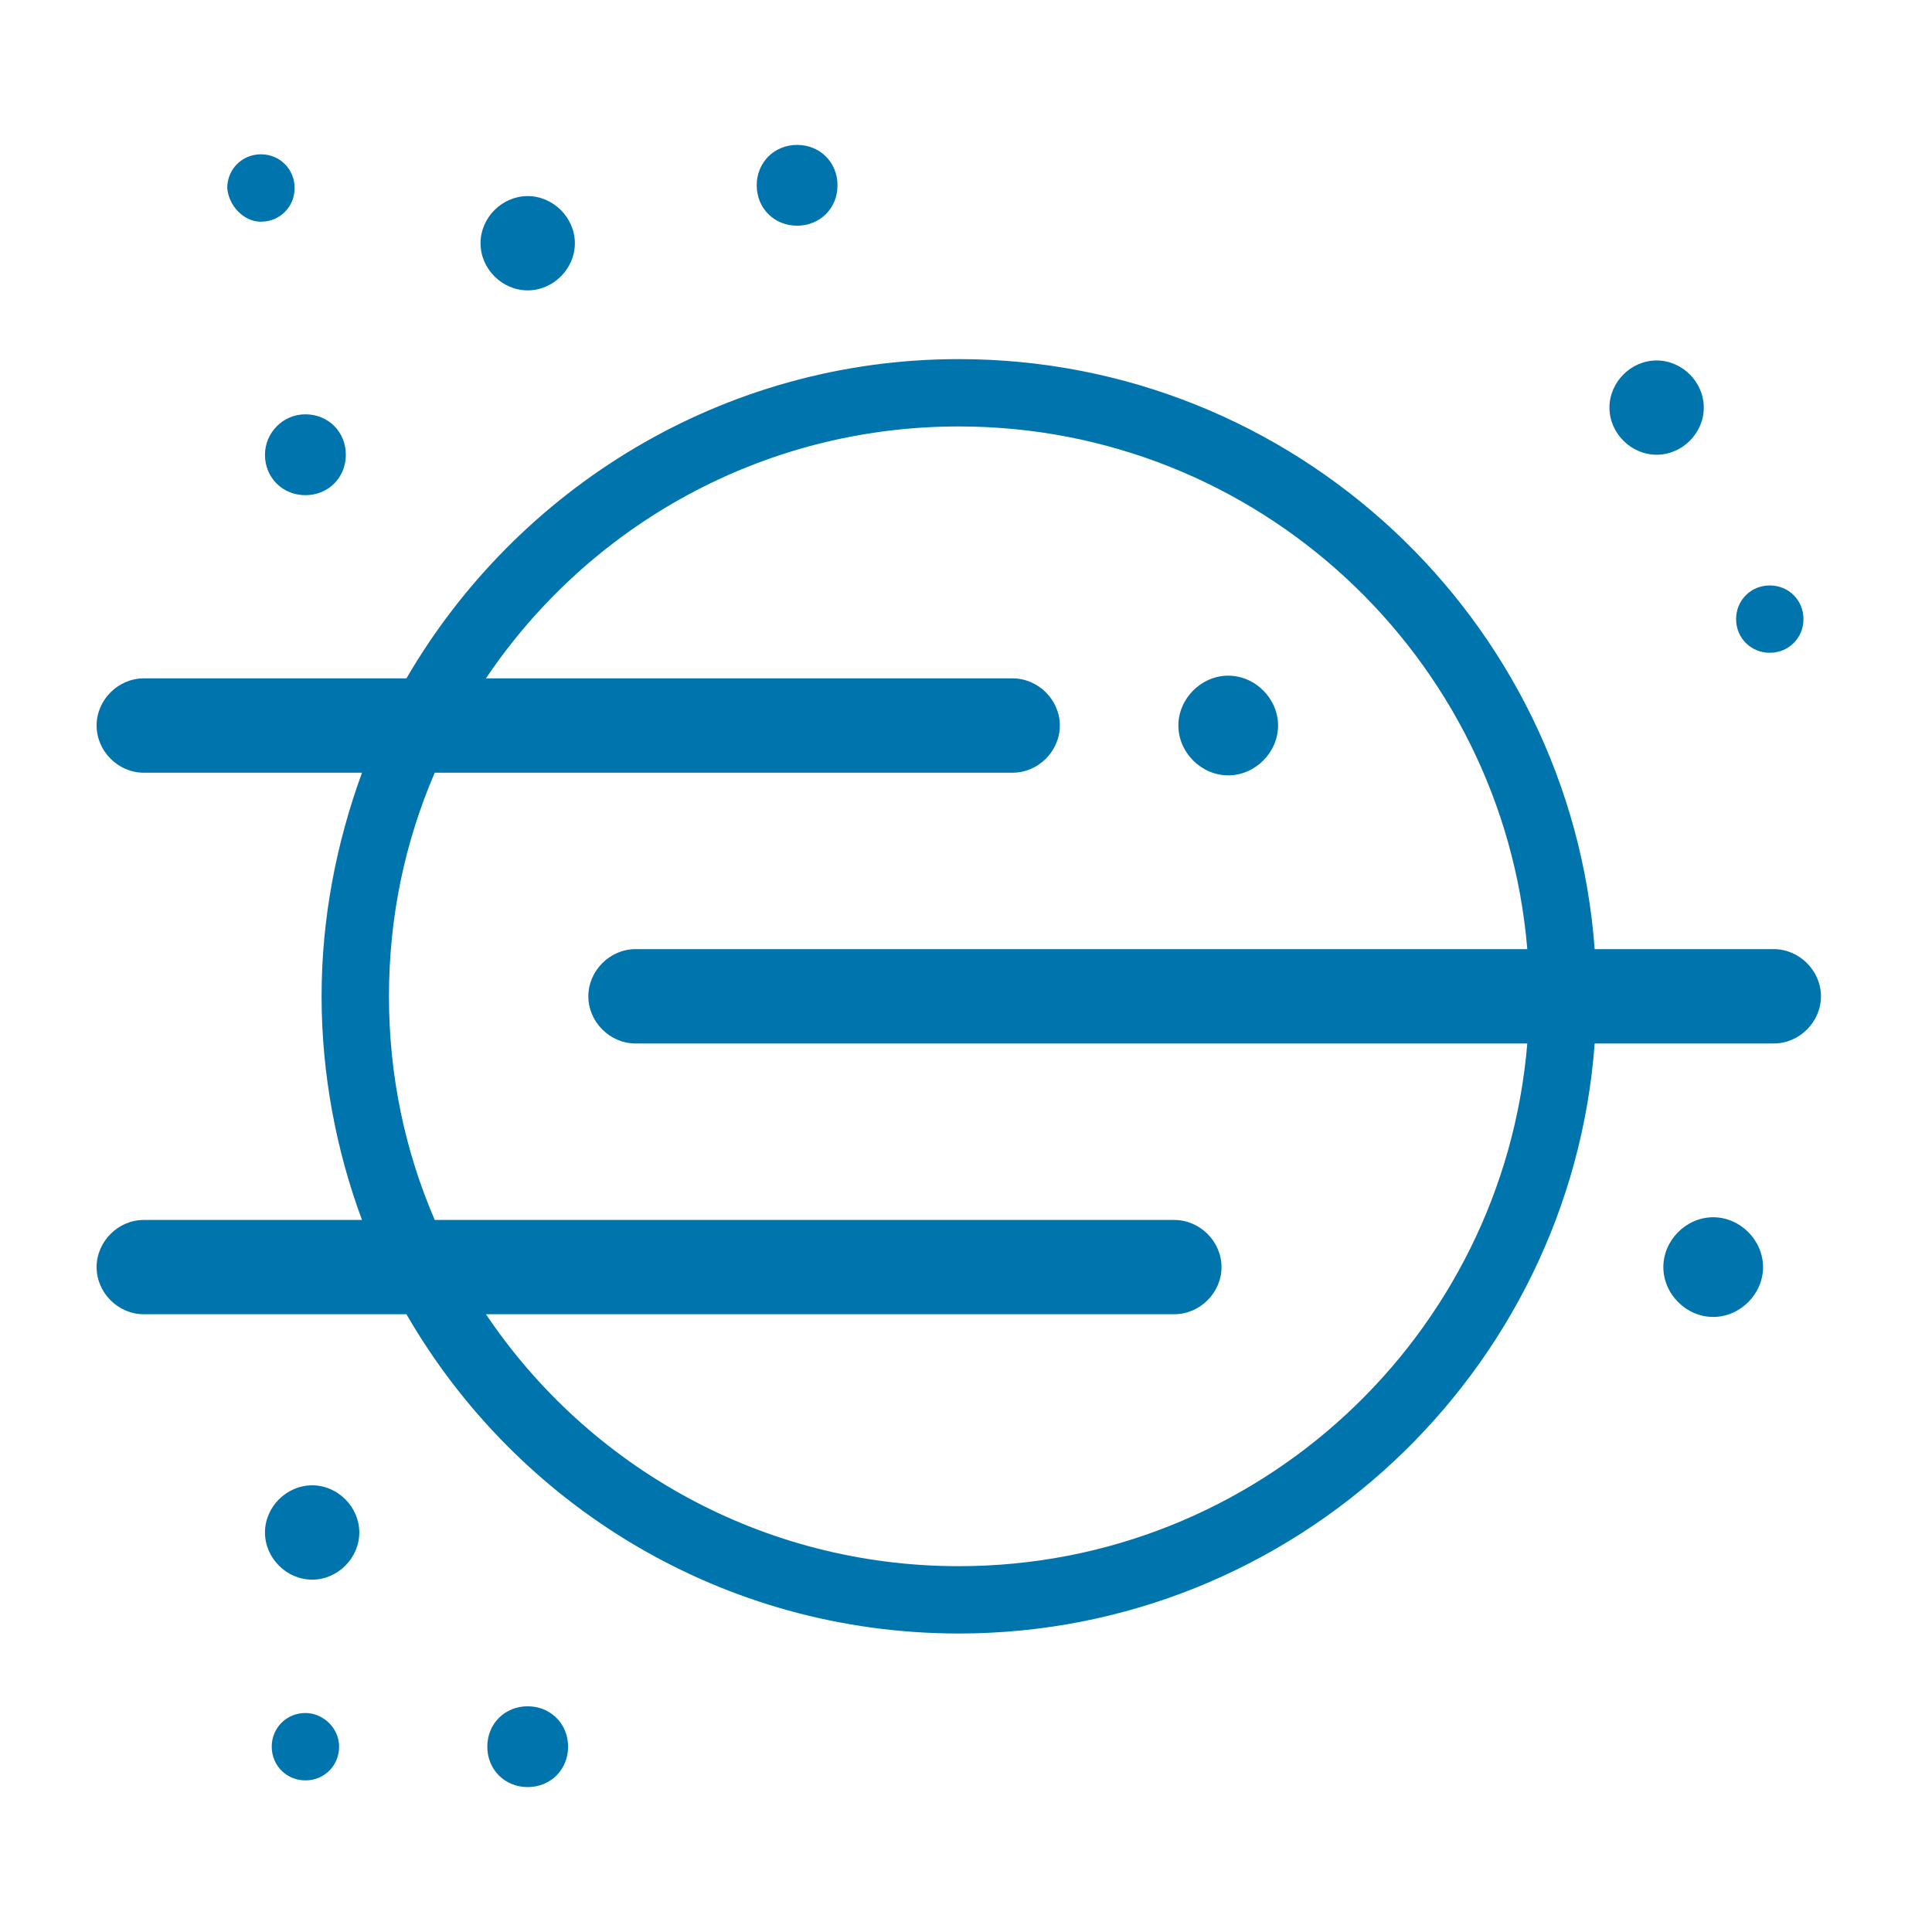 <svg width="40" height="40" viewBox="0 0 40 40" fill="none" xmlns="http://www.w3.org/2000/svg">
    <path d="M10.925 6.012C11.455 6.012 11.902 5.566 11.902 5.036C11.902 4.506 11.455 4.06 10.925 4.06C10.395 4.06 9.949 4.506 9.949 5.036C9.949 5.566 10.395 6.012 10.925 6.012ZM5.486 9.415C5.486 9.889 5.849 10.252 6.323 10.252C6.797 10.252 7.16 9.889 7.16 9.415C7.16 8.941 6.797 8.578 6.323 8.578C5.849 8.578 5.486 8.969 5.486 9.415ZM16.504 4.673C16.978 4.673 17.34 4.311 17.34 3.837C17.34 3.363 16.978 3 16.504 3C16.029 3 15.667 3.363 15.667 3.837C15.667 4.311 16.029 4.673 16.504 4.673ZM5.403 4.59C5.793 4.59 6.1 4.283 6.1 3.893C6.1 3.502 5.793 3.195 5.403 3.195C5.012 3.195 4.705 3.502 4.705 3.893C4.733 4.255 5.04 4.59 5.403 4.59ZM36.642 13.515C37.032 13.515 37.339 13.208 37.339 12.818C37.339 12.427 37.032 12.121 36.642 12.121C36.251 12.121 35.944 12.427 35.944 12.818C35.944 13.208 36.251 13.515 36.642 13.515ZM34.299 9.415C34.829 9.415 35.275 8.969 35.275 8.439C35.275 7.909 34.829 7.463 34.299 7.463C33.769 7.463 33.322 7.909 33.322 8.439C33.322 8.969 33.769 9.415 34.299 9.415ZM25.429 16.053C25.987 16.053 26.461 15.579 26.461 15.021C26.461 14.463 25.987 13.989 25.429 13.989C24.871 13.989 24.397 14.463 24.397 15.021C24.397 15.579 24.871 16.053 25.429 16.053ZM36.725 19.651H33.016C32.514 12.818 26.796 7.435 19.851 7.435C14.97 7.435 10.702 10.112 8.415 14.045H2.976C2.446 14.045 2 14.491 2 15.021C2 15.551 2.446 15.998 2.976 15.998H7.495C6.965 17.448 6.658 19.01 6.658 20.628C6.658 22.245 6.965 23.835 7.495 25.258H2.976C2.446 25.258 2 25.704 2 26.234C2 26.764 2.446 27.21 2.976 27.21H8.415C10.702 31.171 14.97 33.82 19.851 33.82C26.796 33.82 32.514 28.409 33.016 21.604H36.725C37.255 21.604 37.701 21.157 37.701 20.628C37.701 20.098 37.255 19.651 36.725 19.651ZM13.157 21.604H31.621C31.119 27.656 26.043 32.426 19.851 32.426C15.778 32.426 12.181 30.362 10.061 27.21H24.313C24.843 27.21 25.29 26.764 25.29 26.234C25.29 25.704 24.843 25.258 24.313 25.258H9.001C8.387 23.835 8.053 22.273 8.053 20.628C8.053 18.982 8.387 17.42 9.001 15.998H20.966C21.496 15.998 21.943 15.551 21.943 15.021C21.943 14.491 21.496 14.045 20.966 14.045H10.061C12.181 10.893 15.778 8.829 19.851 8.829C26.043 8.829 31.119 13.599 31.621 19.651H13.157C12.627 19.651 12.181 20.098 12.181 20.628C12.181 21.157 12.627 21.604 13.157 21.604ZM6.323 35.466C5.933 35.466 5.626 35.773 5.626 36.163C5.626 36.554 5.933 36.861 6.323 36.861C6.714 36.861 7.021 36.554 7.021 36.163C7.021 35.773 6.686 35.466 6.323 35.466ZM35.47 25.202C34.912 25.202 34.438 25.676 34.438 26.234C34.438 26.792 34.912 27.266 35.47 27.266C36.028 27.266 36.502 26.792 36.502 26.234C36.502 25.676 36.028 25.202 35.47 25.202ZM6.463 30.752C5.933 30.752 5.486 31.198 5.486 31.729C5.486 32.258 5.933 32.705 6.463 32.705C6.993 32.705 7.439 32.258 7.439 31.729C7.439 31.198 6.993 30.752 6.463 30.752ZM10.925 35.327C10.451 35.327 10.089 35.689 10.089 36.163C10.089 36.637 10.451 37 10.925 37C11.399 37 11.762 36.637 11.762 36.163C11.762 35.689 11.399 35.327 10.925 35.327Z" fill="#0074AD"/>
</svg>
